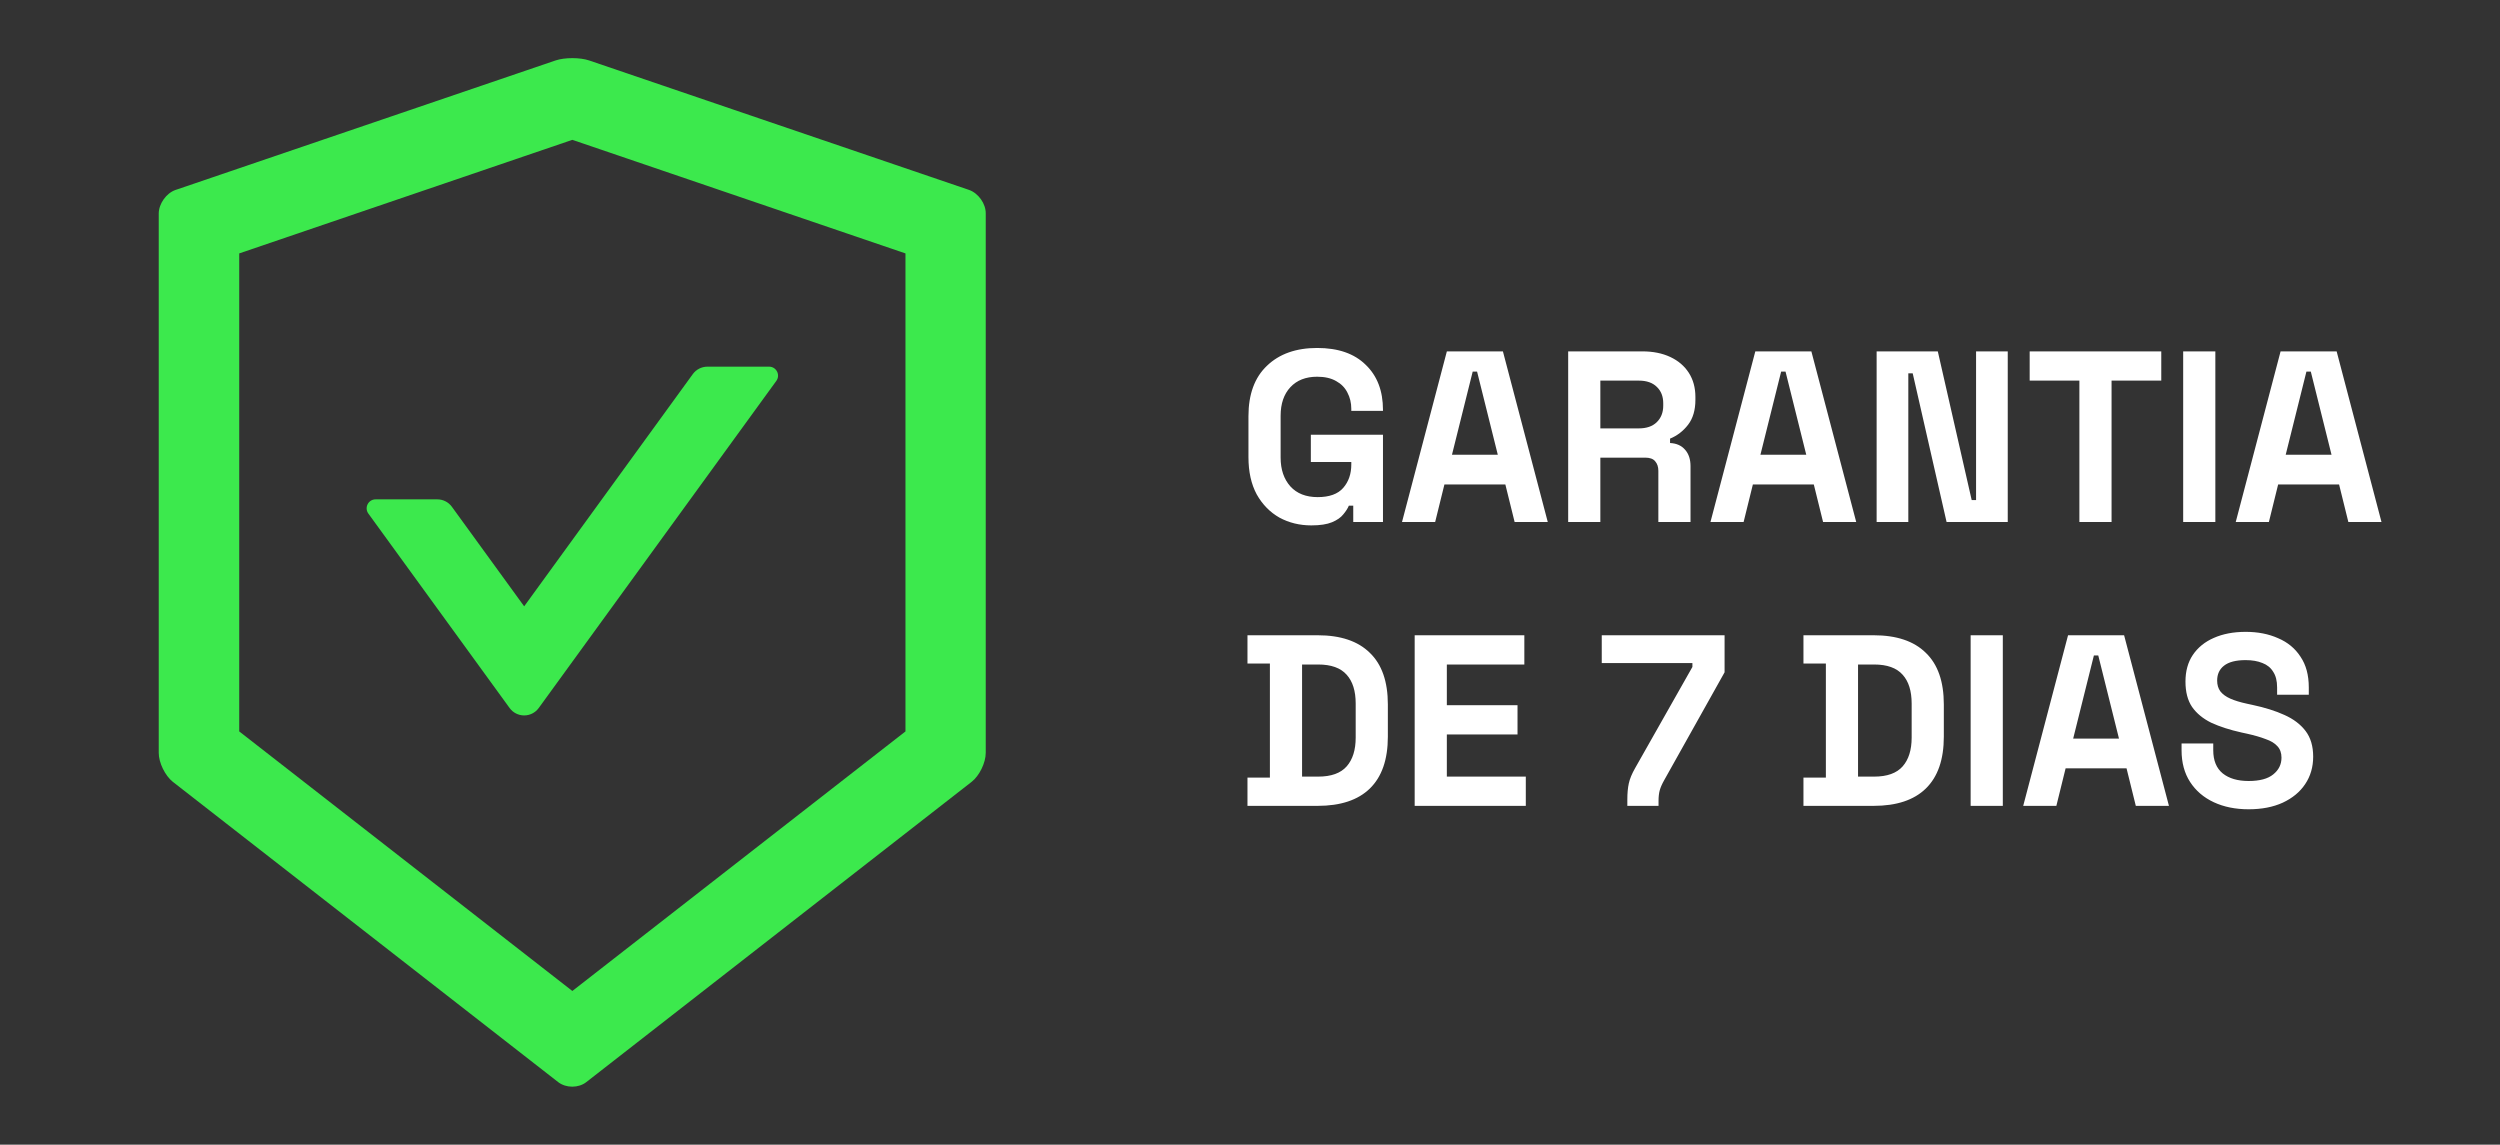 <svg xmlns="http://www.w3.org/2000/svg" width="273" height="125" viewBox="0 0 273 125" fill="none"><rect x="0" y="0" width="273" height="125" fill="#333333" stroke="none"/><path d="M143.197 57.373C141.92 57.373 140.757 57.089 139.711 56.521C138.682 55.935 137.857 55.093 137.236 53.993C136.632 52.875 136.331 51.518 136.331 49.921V45.45C136.331 43.054 137.005 41.218 138.353 39.941C139.702 38.645 141.529 37.998 143.836 37.998C146.125 37.998 147.89 38.61 149.132 39.834C150.392 41.041 151.021 42.682 151.021 44.758V44.864H147.562V44.651C147.562 43.995 147.42 43.4 147.136 42.868C146.87 42.336 146.462 41.919 145.912 41.617C145.362 41.298 144.67 41.138 143.836 41.138C142.594 41.138 141.618 41.52 140.908 42.283C140.199 43.045 139.844 44.084 139.844 45.396V49.974C139.844 51.269 140.199 52.316 140.908 53.114C141.618 53.895 142.612 54.285 143.889 54.285C145.166 54.285 146.098 53.948 146.683 53.274C147.269 52.6 147.562 51.748 147.562 50.719V50.453H143.144V47.472H151.021V57H147.775V55.217H147.296C147.171 55.519 146.967 55.838 146.683 56.175C146.417 56.512 146.009 56.796 145.459 57.027C144.909 57.257 144.155 57.373 143.197 57.373ZM153.1 57L157.997 38.37H164.118L169.015 57H165.396L164.384 52.901H157.731L156.72 57H153.1ZM158.556 49.655H163.559L161.297 40.579H160.818L158.556 49.655ZM171.245 57V38.37H179.336C180.507 38.37 181.527 38.574 182.396 38.983C183.266 39.391 183.94 39.967 184.419 40.712C184.898 41.458 185.138 42.336 185.138 43.347V43.666C185.138 44.784 184.871 45.689 184.339 46.381C183.807 47.073 183.15 47.579 182.37 47.898V48.377C183.079 48.413 183.629 48.661 184.02 49.122C184.41 49.566 184.605 50.16 184.605 50.906V57H181.092V51.411C181.092 50.985 180.977 50.639 180.746 50.373C180.533 50.107 180.17 49.974 179.655 49.974H174.758V57H171.245ZM174.758 46.78H178.963C179.797 46.78 180.445 46.559 180.906 46.115C181.385 45.654 181.625 45.05 181.625 44.305V44.039C181.625 43.294 181.394 42.7 180.933 42.256C180.471 41.795 179.815 41.564 178.963 41.564H174.758V46.78ZM186.783 57L191.68 38.37H197.801L202.698 57H199.079L198.067 52.901H191.414L190.403 57H186.783ZM192.239 49.655H197.242L194.98 40.579H194.501L192.239 49.655ZM204.928 57V38.37H211.608L215.308 54.605H215.787V38.37H219.246V57H212.566L208.867 40.766H208.388V57H204.928ZM227.069 57V41.564H221.64V38.37H236.011V41.564H230.582V57H227.069ZM238.403 57V38.37H241.916V57H238.403ZM244.143 57L249.04 38.37H255.161L260.058 57H256.439L255.427 52.901H248.774L247.763 57H244.143ZM249.599 49.655H254.602L252.34 40.579H251.861L249.599 49.655ZM136.224 88V84.913H138.673V72.458H136.224V69.37H143.889C146.391 69.37 148.289 70.009 149.584 71.287C150.897 72.546 151.554 74.427 151.554 76.929V80.442C151.554 82.943 150.897 84.833 149.584 86.11C148.289 87.37 146.391 88 143.889 88H136.224ZM142.186 84.806H143.942C145.362 84.806 146.4 84.434 147.056 83.689C147.712 82.943 148.041 81.897 148.041 80.548V76.822C148.041 75.456 147.712 74.409 147.056 73.682C146.4 72.937 145.362 72.564 143.942 72.564H142.186V84.806ZM154.482 88V69.37H166.458V72.564H157.995V77.008H165.713V80.202H157.995V84.806H166.618V88H154.482ZM177.705 88V87.308C177.705 86.616 177.758 86.031 177.865 85.552C177.971 85.055 178.202 84.496 178.557 83.875L184.811 72.83V72.404H174.911V69.37H188.324V73.416L181.724 85.206C181.493 85.614 181.334 85.977 181.245 86.297C181.156 86.616 181.112 87.006 181.112 87.468V88H177.705ZM196.937 88V84.913H199.385V72.458H196.937V69.37H204.602C207.103 69.37 209.002 70.009 210.297 71.287C211.61 72.546 212.266 74.427 212.266 76.929V80.442C212.266 82.943 211.61 84.833 210.297 86.11C209.002 87.37 207.103 88 204.602 88H196.937ZM202.898 84.806H204.655C206.074 84.806 207.112 84.434 207.769 83.689C208.425 82.943 208.753 81.897 208.753 80.548V76.822C208.753 75.456 208.425 74.409 207.769 73.682C207.112 72.937 206.074 72.564 204.655 72.564H202.898V84.806ZM215.194 88V69.37H218.707V88H215.194ZM220.934 88L225.831 69.37H231.952L236.849 88H233.23L232.218 83.901H225.565L224.554 88H220.934ZM226.39 80.655H231.393L229.131 71.579H228.652L226.39 80.655ZM245.546 88.373C244.109 88.373 242.84 88.115 241.74 87.601C240.64 87.086 239.78 86.35 239.159 85.392C238.538 84.434 238.227 83.281 238.227 81.932V81.187H241.687V81.932C241.687 83.05 242.033 83.893 242.725 84.46C243.417 85.01 244.357 85.285 245.546 85.285C246.753 85.285 247.649 85.046 248.234 84.567C248.837 84.088 249.139 83.476 249.139 82.731C249.139 82.216 248.988 81.799 248.687 81.48C248.403 81.16 247.977 80.903 247.409 80.708C246.859 80.495 246.185 80.3 245.386 80.122L244.774 79.989C243.497 79.705 242.397 79.35 241.474 78.925C240.569 78.481 239.869 77.904 239.372 77.195C238.893 76.485 238.653 75.562 238.653 74.427C238.653 73.291 238.919 72.325 239.452 71.526C240.002 70.71 240.765 70.089 241.74 69.663C242.734 69.22 243.896 68.998 245.227 68.998C246.557 68.998 247.737 69.228 248.766 69.69C249.813 70.133 250.629 70.808 251.215 71.712C251.818 72.6 252.12 73.717 252.12 75.066V75.864H248.66V75.066C248.66 74.356 248.518 73.788 248.234 73.362C247.968 72.919 247.578 72.6 247.063 72.404C246.549 72.191 245.936 72.085 245.227 72.085C244.162 72.085 243.373 72.289 242.858 72.697C242.361 73.087 242.113 73.629 242.113 74.32C242.113 74.782 242.228 75.172 242.459 75.492C242.707 75.811 243.071 76.077 243.55 76.29C244.029 76.503 244.641 76.689 245.386 76.849L245.999 76.982C247.329 77.266 248.483 77.629 249.458 78.073C250.452 78.517 251.224 79.102 251.774 79.83C252.324 80.557 252.599 81.489 252.599 82.624C252.599 83.76 252.306 84.762 251.721 85.631C251.153 86.483 250.337 87.157 249.272 87.654C248.225 88.133 246.983 88.373 245.546 88.373Z" fill="white"></path><path d="M105.823 20.74L64.343 6.604C63.843 6.433 63.171 6.348 62.5 6.348C61.829 6.348 61.157 6.433 60.657 6.604L19.177 20.74C18.164 21.081 17.334 22.253 17.334 23.328V82.214C17.334 83.289 18.03 84.705 18.872 85.376L60.95 118.164C61.377 118.494 61.926 118.665 62.488 118.665C63.049 118.665 63.611 118.494 64.026 118.164L106.103 85.376C106.946 84.717 107.642 83.301 107.642 82.214V23.328C107.666 22.253 106.836 21.094 105.823 20.74V20.74ZM98.877 79.871L62.5 108.215L26.123 79.871V27.673L62.5 15.271L98.877 27.673V79.871ZM49.341 55.334C48.975 54.834 48.389 54.529 47.754 54.529H41.016C40.222 54.529 39.758 55.432 40.222 56.079L55.652 77.319C55.834 77.569 56.073 77.772 56.349 77.912C56.625 78.052 56.929 78.125 57.239 78.125C57.548 78.125 57.853 78.052 58.129 77.912C58.404 77.772 58.643 77.569 58.826 77.319L84.778 41.589C85.242 40.942 84.778 40.039 83.984 40.039H77.246C76.624 40.039 76.025 40.344 75.659 40.845L57.239 66.211L49.341 55.334Z" fill="#3CE94D"></path></svg>